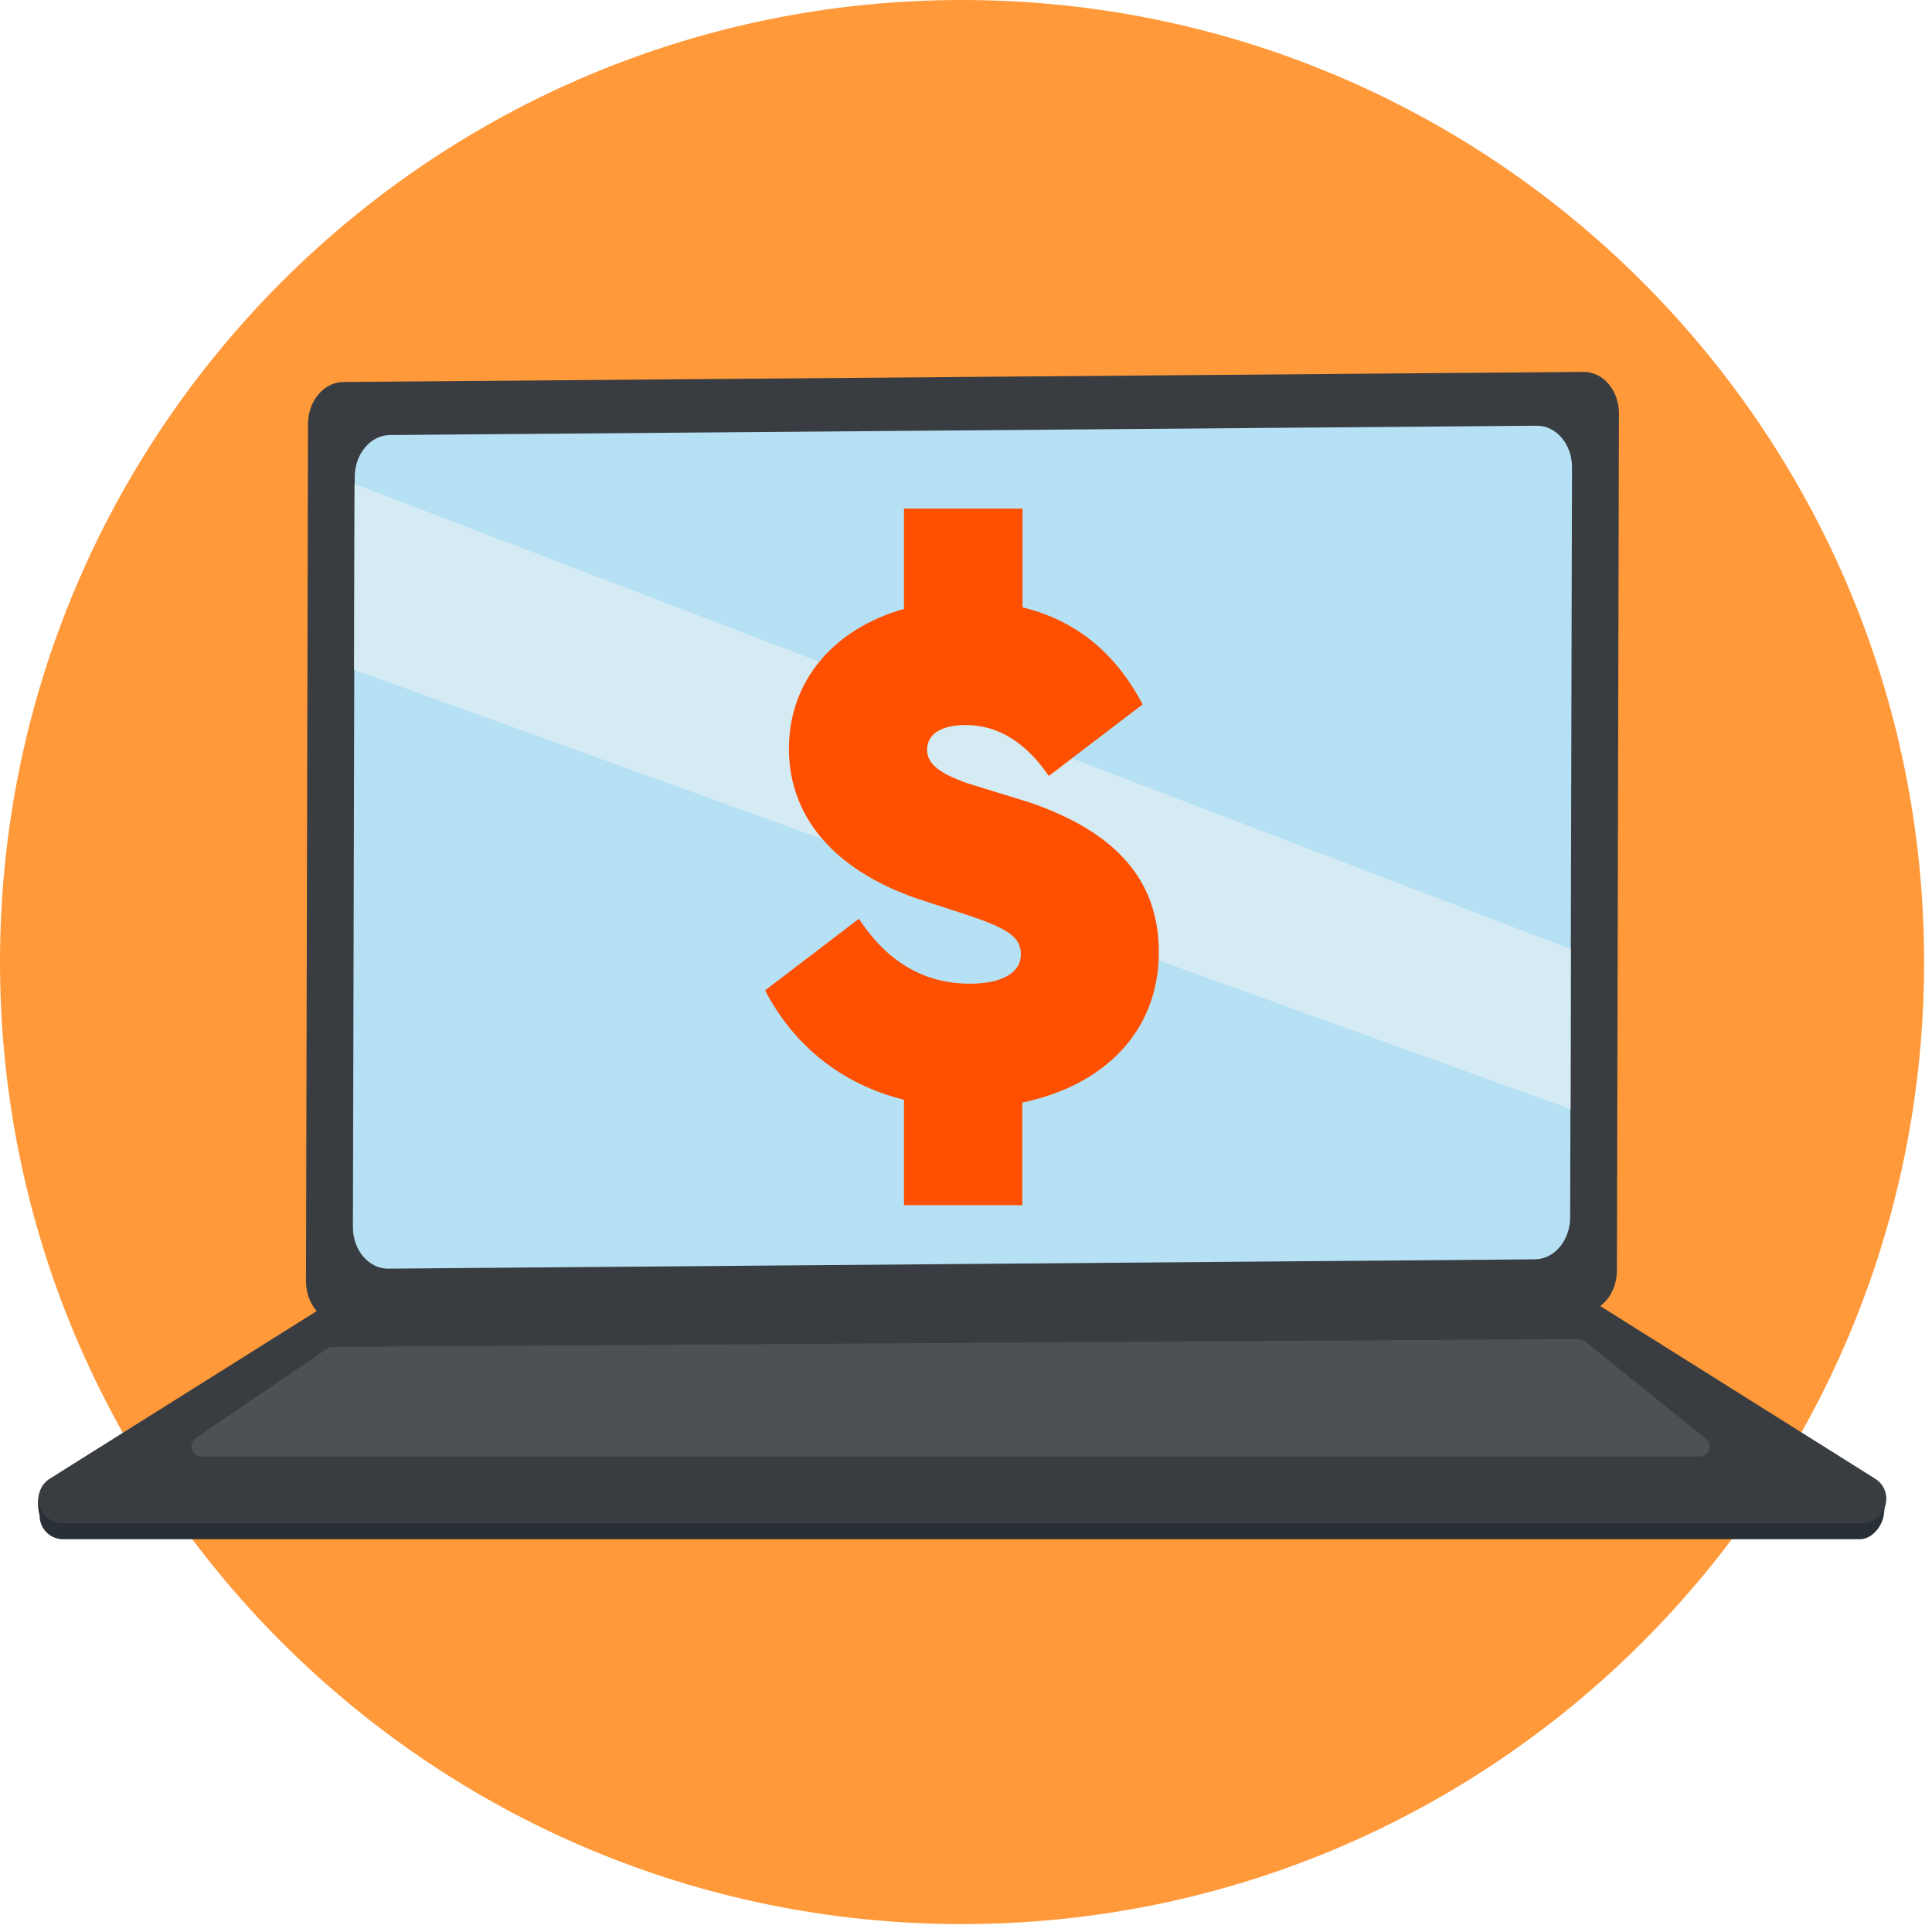 <svg width="66" height="66" viewBox="0 0 66 66" fill="none" xmlns="http://www.w3.org/2000/svg">
<path d="M32.865 65.73C51.016 65.73 65.73 51.016 65.73 32.865C65.73 14.714 51.016 0 32.865 0C14.714 0 0 14.714 0 32.865C0 51.016 14.714 65.73 32.865 65.73Z" fill="#FF993A"/>
<path d="M1.354 51.781C1.354 52.223 1.713 52.582 2.155 52.582H63.54C63.947 52.582 64.306 52.14 64.355 51.739L64.396 51.401C64.451 50.924 63.926 50.627 63.45 50.627H1.851C1.409 50.627 1.181 51.076 1.354 51.781Z" fill="#282F35"/>
<path d="M63.609 52.037H2.149C1.32 52.037 1.009 50.952 1.707 50.51L11.268 44.506C11.4 44.423 11.552 44.382 11.711 44.382H54.047C54.2 44.382 54.358 44.423 54.49 44.506L64.051 50.51C64.756 50.952 64.438 52.037 63.609 52.037Z" fill="#393D41"/>
<path d="M54.034 44.838L11.655 45.183C10.992 45.183 10.453 44.554 10.453 43.767L10.522 14.488C10.522 13.7 11.061 13.057 11.724 13.05L54.103 12.705C54.766 12.705 55.305 13.334 55.305 14.121L55.236 43.401C55.236 44.188 54.697 44.831 54.034 44.838Z" fill="#393D41"/>
<path d="M52.437 43.021L13.258 43.339C12.595 43.339 12.056 42.71 12.056 41.922L12.118 16.298C12.118 15.51 12.657 14.867 13.32 14.861L52.5 14.543C53.163 14.543 53.702 15.171 53.702 15.959L53.639 41.584C53.639 42.371 53.101 43.014 52.437 43.021Z" fill="#B6E0F4"/>
<path d="M12.111 16.533L53.66 32.423L53.653 37.888L12.097 22.882L12.111 16.533Z" fill="#D4EBF4"/>
<path d="M11.171 46.075L6.688 49.128C6.411 49.322 6.543 49.757 6.881 49.757H58.054C58.379 49.757 58.524 49.349 58.268 49.142L54.137 45.819C54.075 45.771 53.999 45.743 53.916 45.743L11.358 46.012C11.289 46.012 11.22 46.033 11.165 46.075H11.171Z" fill="#4E5154"/>
<path d="M34.931 41.169H30.882V37.57C28.747 37.038 27.117 35.718 26.136 33.832L29.341 31.387C30.323 32.879 31.587 33.604 33.134 33.604C34.171 33.604 34.875 33.266 34.875 32.596C34.875 32.008 34.399 31.725 33.19 31.304L31.303 30.689C28.492 29.708 26.951 27.904 26.951 25.576C26.951 23.248 28.498 21.472 30.882 20.802V17.375H34.931V20.747C36.755 21.196 38.102 22.294 39.034 24.063L35.829 26.509C35.041 25.355 34.088 24.768 32.989 24.768C32.202 24.768 31.67 25.051 31.67 25.611C31.67 26.087 32.091 26.426 33.072 26.765L35.179 27.414C38.212 28.457 39.587 30.143 39.587 32.526C39.587 35.221 37.736 37.079 34.924 37.666V41.183L34.931 41.169Z" fill="#FE5000"/>
</svg>
